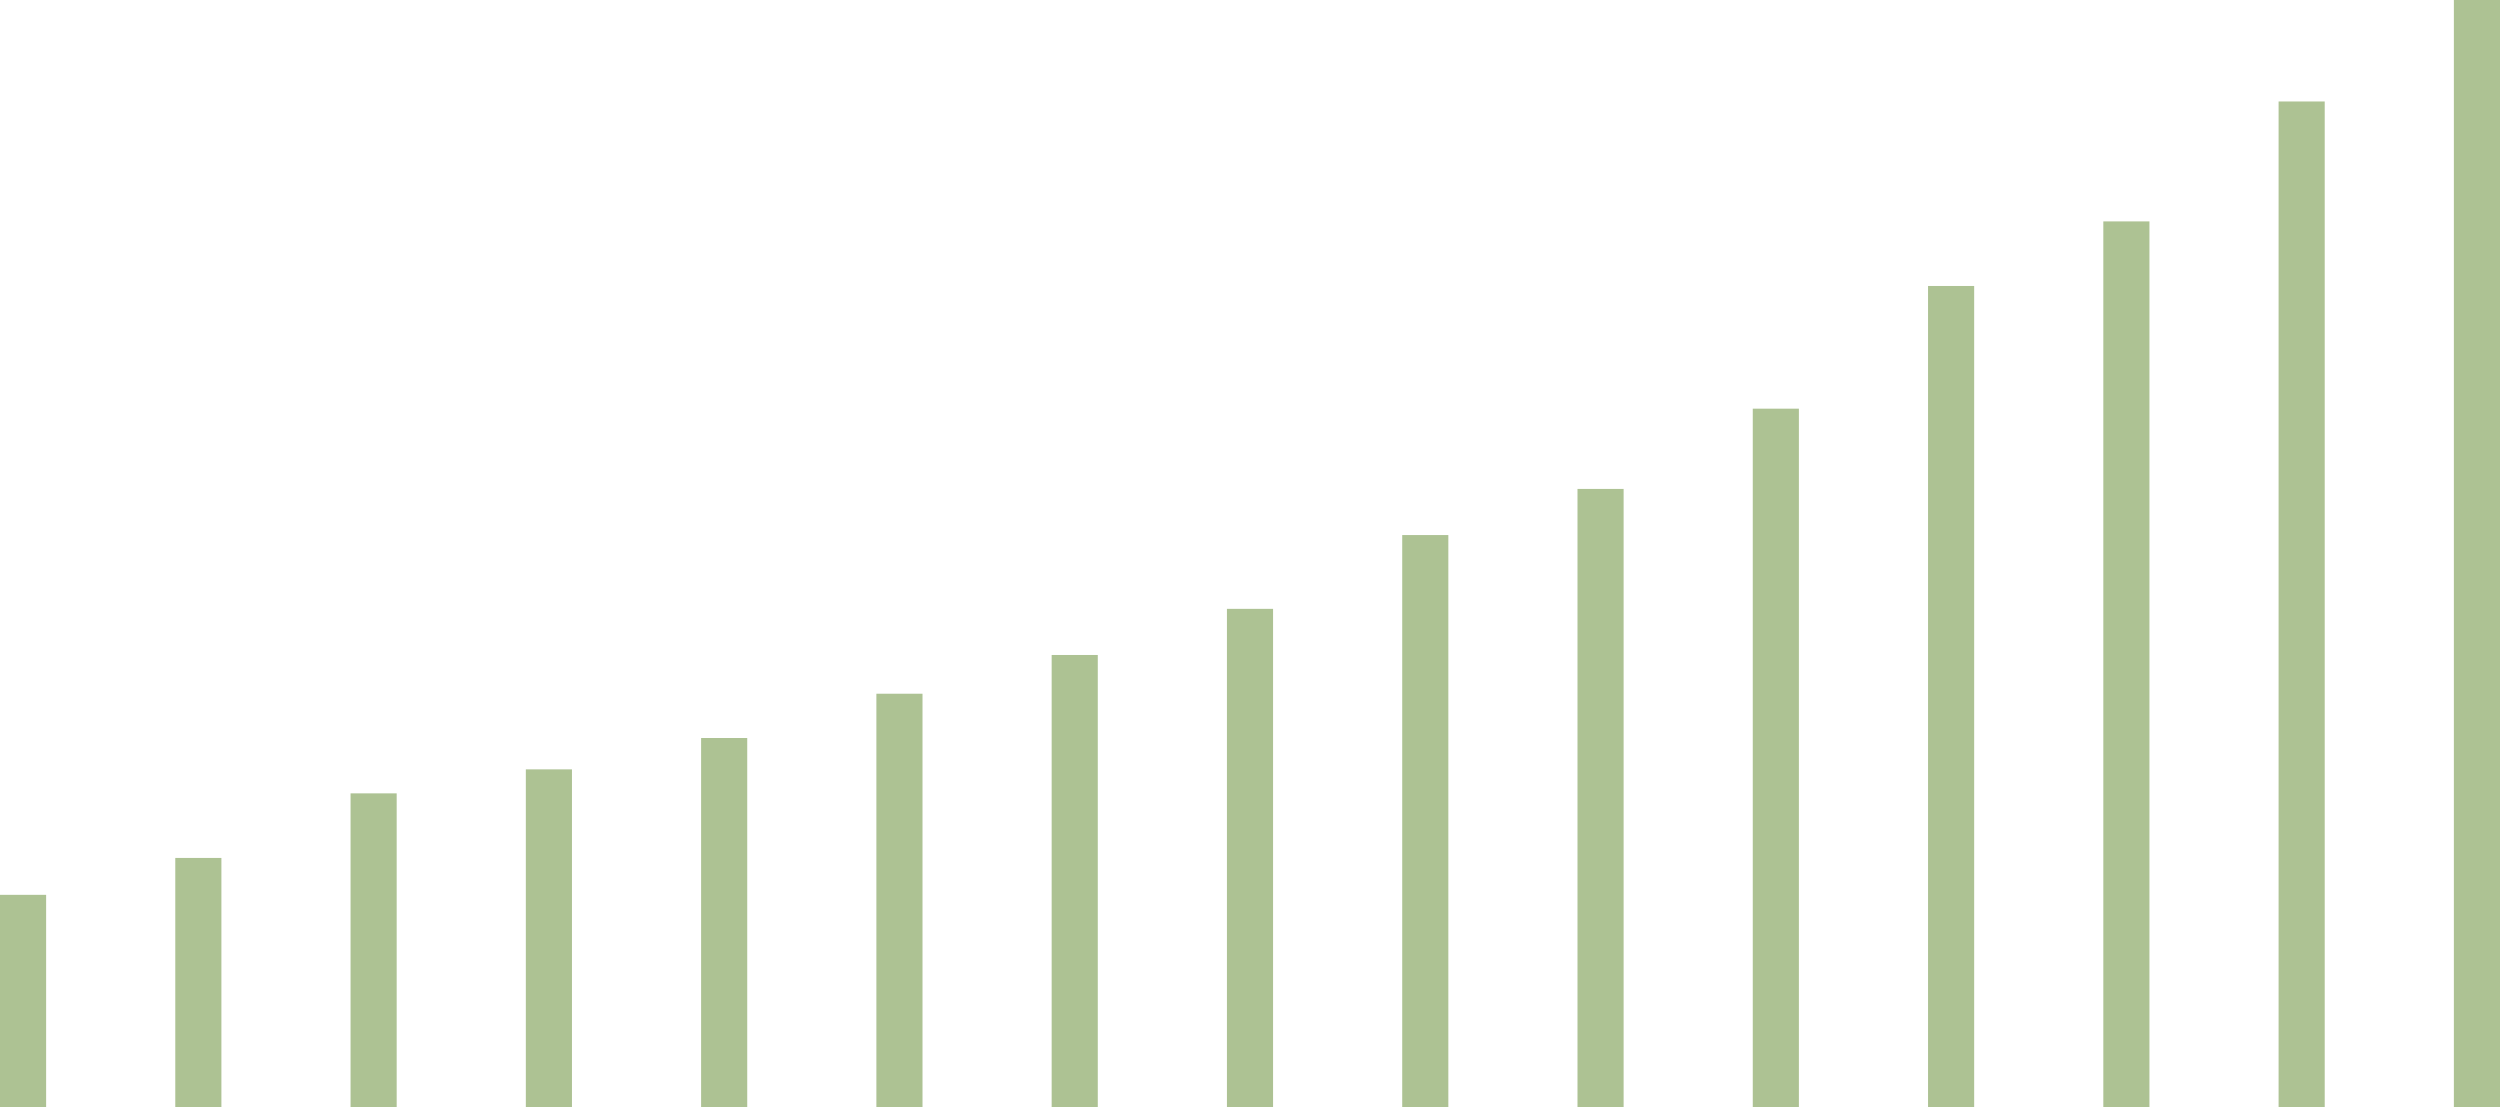<?xml version="1.0" encoding="UTF-8"?> <svg xmlns="http://www.w3.org/2000/svg" id="Layer_1" version="1.1" viewBox="0 0 271 120"><defs><style> .st0 { fill: #adc293; } </style></defs><rect class="st0" y="97" width="5" height="23"></rect><rect class="st0" x="19" y="93" width="5" height="27"></rect><rect class="st0" x="38" y="86" width="5" height="34"></rect><rect class="st0" x="57" y="83.4" width="5" height="36.6"></rect><rect class="st0" x="76" y="80" width="5" height="40"></rect><rect class="st0" x="95" y="75.2" width="5" height="44.8"></rect><rect class="st0" x="114" y="71" width="5" height="49"></rect><rect class="st0" x="133" y="66" width="5" height="54"></rect><rect class="st0" x="152" y="58" width="5" height="62"></rect><rect class="st0" x="171" y="53" width="5" height="67"></rect><rect class="st0" x="190" y="44.3" width="5" height="75.7"></rect><rect class="st0" x="209" y="31" width="5" height="89"></rect><rect class="st0" x="228" y="24" width="5" height="96"></rect><rect class="st0" x="247" y="11" width="5" height="109"></rect><rect class="st0" x="266" width="5" height="120"></rect></svg> 